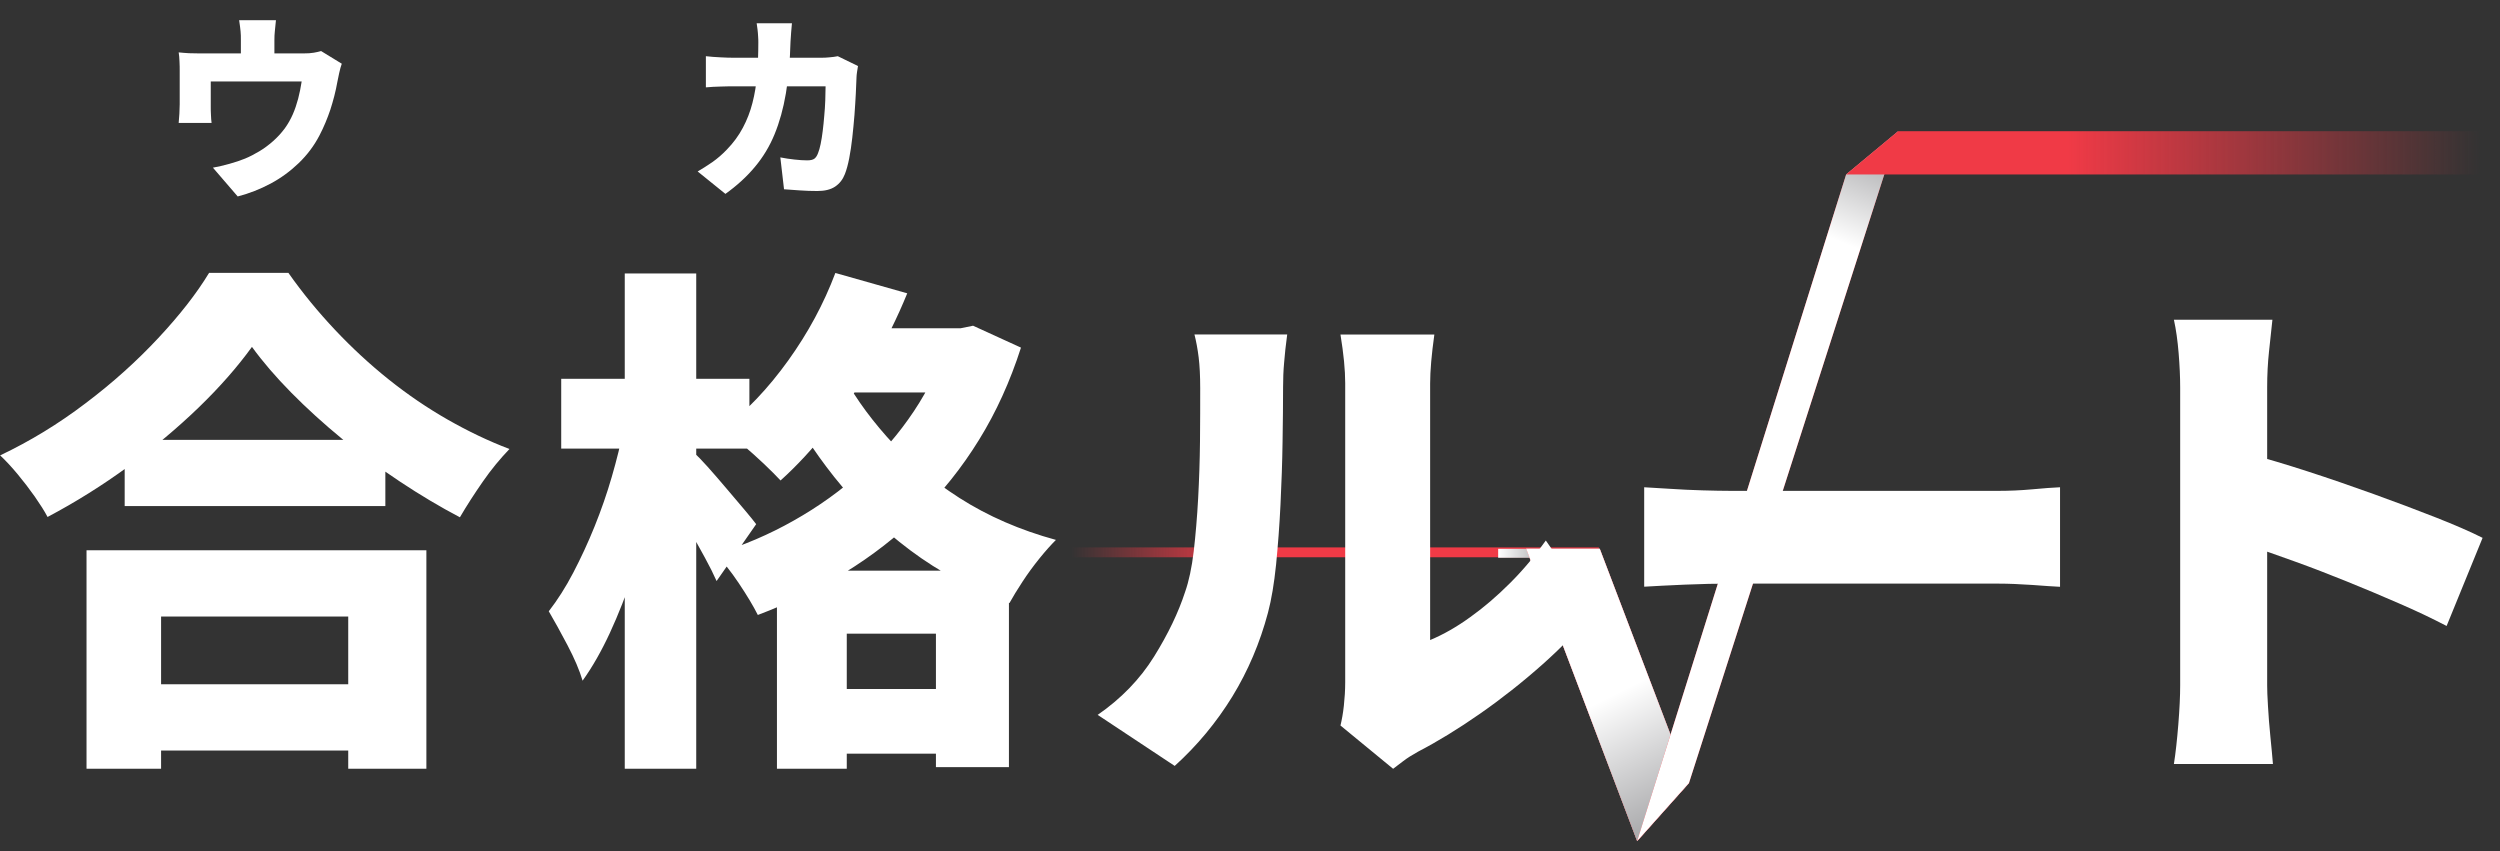 <svg width="185" height="63" viewBox="0 0 185 63" fill="none" xmlns="http://www.w3.org/2000/svg">
<rect x="0" y="0" width="185" height="63" fill="#333333" stroke="none"/>
<g clip-path="url(#clip0_4002_939)">
<path d="M118.318 40.509H77.234V41.24H118.318V40.509Z" fill="url(#paint0_linear_4002_939)"/>
<path style="mix-blend-mode:multiply" d="M118.383 40.613H110.865V41.275H118.383V40.613Z" fill="url(#paint1_linear_4002_939)"/>
<path style="mix-blend-mode:multiply" d="M112.94 40.613L121.148 62.237L124.984 57.942L118.383 40.613H112.939H112.94Z" fill="url(#paint2_linear_4002_939)"/>
<path d="M112.94 40.613L121.148 62.237L124.984 57.942L118.383 40.613H112.939H112.94Z" fill="#F03A46"/>
<path style="mix-blend-mode:multiply" d="M112.94 40.613L121.148 62.237L124.984 57.942L118.383 40.613H112.939H112.94Z" fill="url(#paint3_linear_4002_939)"/>
<path d="M136.615 12.911L121.149 62.237L124.985 57.941L140.464 9.711L136.615 12.913V12.911Z" fill="#F03A46"/>
<path style="mix-blend-mode:multiply" d="M136.615 12.911L121.149 62.237L124.985 57.941L140.464 9.711L136.615 12.913V12.911Z" fill="url(#paint4_linear_4002_939)"/>
<path d="M136.612 12.91L140.462 9.71L183.493 9.71V12.912H136.612V12.91Z" fill="url(#paint5_linear_4002_939)"/>
</g>
<g clip-path="url(#clip1_4002_939)">
<path d="M18.639 25.677C17.581 27.139 16.272 28.637 14.705 30.152C13.137 31.666 11.402 33.12 9.5 34.512C7.597 35.905 5.604 37.153 3.519 38.256C3.29 37.815 2.971 37.32 2.575 36.749C2.179 36.186 1.753 35.631 1.304 35.09C0.855 34.55 0.422 34.086 0.011 33.698C2.225 32.648 4.333 31.362 6.334 29.84C8.343 28.326 10.131 26.712 11.714 25.015C13.297 23.319 14.553 21.713 15.473 20.191H21.34C22.39 21.682 23.547 23.09 24.795 24.414C26.043 25.738 27.367 26.963 28.767 28.082C30.167 29.201 31.621 30.19 33.127 31.05C34.634 31.91 36.156 32.64 37.701 33.226C37.008 33.949 36.346 34.748 35.73 35.638C35.113 36.529 34.543 37.404 34.033 38.279C32.564 37.51 31.088 36.627 29.596 35.638C28.105 34.649 26.674 33.591 25.312 32.473C23.95 31.354 22.695 30.213 21.553 29.056C20.412 27.899 19.438 26.766 18.639 25.662V25.677ZM6.403 40.721H31.552V56.884H25.769V45.622H11.92V56.884H6.403V40.721ZM8.876 50.637H28.356V55.537H8.876V50.637ZM9.226 32.549H28.516V37.449H9.226V32.549Z" fill="white"/>
<path d="M46.156 31.697L49.284 32.778C49.002 34.322 48.66 35.913 48.264 37.564C47.868 39.208 47.404 40.821 46.871 42.404C46.346 43.986 45.768 45.455 45.136 46.825C44.505 48.187 43.828 49.374 43.112 50.371C42.884 49.602 42.511 48.727 41.994 47.745C41.476 46.764 41.02 45.934 40.609 45.234C41.248 44.412 41.857 43.461 42.42 42.381C42.983 41.3 43.516 40.159 44.003 38.949C44.49 37.739 44.916 36.521 45.273 35.281C45.631 34.048 45.928 32.854 46.156 31.697ZM41.53 28.029H55.455V33.196H41.53V28.029ZM46.232 20.237H51.521V56.884H46.232V20.237ZM51.369 33.508C51.597 33.714 51.932 34.063 52.373 34.55C52.807 35.038 53.271 35.57 53.758 36.148C54.245 36.727 54.694 37.26 55.113 37.746C55.523 38.233 55.805 38.584 55.957 38.789L53.028 42.997C52.799 42.48 52.51 41.901 52.16 41.262C51.81 40.623 51.445 39.953 51.064 39.276C50.684 38.599 50.296 37.944 49.923 37.328C49.55 36.712 49.223 36.194 48.941 35.783L51.369 33.508ZM70.111 24.293H71.077L72.006 24.103L75.552 25.724C74.753 28.219 73.718 30.495 72.447 32.549C71.176 34.611 69.7 36.453 68.034 38.081C66.367 39.71 64.518 41.148 62.501 42.381C60.485 43.613 58.339 44.656 56.079 45.508C55.744 44.839 55.272 44.055 54.671 43.157C54.07 42.259 53.492 41.536 52.952 40.996C54.983 40.379 56.908 39.558 58.735 38.523C60.561 37.495 62.227 36.301 63.734 34.939C65.241 33.577 66.534 32.07 67.63 30.426C68.726 28.782 69.555 27.032 70.118 25.183V24.293H70.111ZM57.494 42.228H74.661V56.77H69.259V46.893H62.661V56.884H57.494V42.221V42.228ZM61.817 20.199L67.136 21.706C66.413 23.479 65.553 25.221 64.548 26.933C63.544 28.645 62.463 30.236 61.307 31.72C60.15 33.196 58.963 34.474 57.761 35.555C57.449 35.22 57.038 34.809 56.528 34.322C56.011 33.835 55.478 33.356 54.93 32.892C54.374 32.427 53.895 32.055 53.484 31.773C55.234 30.434 56.848 28.737 58.324 26.682C59.8 24.628 60.964 22.467 61.817 20.199ZM59.541 50.987H72.234V55.773H59.541V50.987ZM62.167 27.337C62.988 28.98 64.138 30.639 65.621 32.313C67.098 33.987 68.893 35.494 71.001 36.849C73.109 38.196 75.491 39.23 78.139 39.953C77.781 40.311 77.37 40.767 76.921 41.323C76.472 41.879 76.054 42.449 75.666 43.043C75.278 43.636 74.958 44.161 74.7 44.626C71.975 43.651 69.525 42.343 67.349 40.714C65.172 39.078 63.308 37.275 61.733 35.296C60.165 33.318 58.902 31.339 57.951 29.353L62.159 27.344L62.167 27.337ZM61.779 24.293H71.541V29.041H61.779V24.293Z" fill="white"/>
<path d="M25.29 4.721C25.222 4.904 25.161 5.132 25.1 5.406C25.039 5.68 25.001 5.886 24.971 6.03C24.902 6.411 24.826 6.768 24.735 7.118C24.643 7.461 24.552 7.796 24.446 8.115C24.339 8.435 24.217 8.754 24.088 9.066C23.959 9.386 23.806 9.698 23.639 10.025C23.243 10.786 22.734 11.463 22.11 12.065C21.486 12.666 20.793 13.175 20.025 13.586C19.256 13.997 18.442 14.317 17.59 14.538L15.756 12.407C16.136 12.338 16.539 12.247 16.973 12.125C17.407 12.004 17.795 11.874 18.13 11.737C18.48 11.593 18.83 11.41 19.188 11.197C19.545 10.984 19.88 10.733 20.2 10.451C20.519 10.17 20.808 9.858 21.075 9.5C21.311 9.173 21.508 8.823 21.668 8.458C21.828 8.092 21.957 7.704 22.064 7.301C22.171 6.898 22.254 6.471 22.323 6.03H15.596C15.596 6.144 15.596 6.281 15.596 6.449C15.596 6.608 15.596 6.783 15.596 6.966C15.596 7.149 15.596 7.324 15.596 7.484C15.596 7.643 15.596 7.78 15.596 7.902C15.596 8.085 15.596 8.29 15.611 8.511C15.619 8.732 15.634 8.929 15.657 9.097H13.222C13.245 8.884 13.26 8.655 13.275 8.412C13.29 8.168 13.298 7.933 13.298 7.712C13.298 7.59 13.298 7.423 13.298 7.202C13.298 6.981 13.298 6.738 13.298 6.487C13.298 6.236 13.298 5.992 13.298 5.764C13.298 5.536 13.298 5.345 13.298 5.201C13.298 5.033 13.298 4.82 13.283 4.554C13.275 4.288 13.252 4.059 13.222 3.877C13.496 3.907 13.747 3.922 13.99 3.938C14.226 3.945 14.492 3.953 14.782 3.953H22.437C22.756 3.953 23.023 3.938 23.228 3.899C23.434 3.861 23.616 3.823 23.761 3.778L25.29 4.714V4.721ZM20.42 1.495C20.382 1.853 20.352 2.134 20.337 2.324C20.314 2.522 20.306 2.735 20.306 2.979C20.306 3.116 20.306 3.321 20.306 3.587C20.306 3.854 20.306 4.143 20.306 4.432C20.306 4.721 20.306 4.965 20.306 5.163H17.825C17.825 4.942 17.825 4.683 17.825 4.394C17.825 4.105 17.825 3.831 17.825 3.572C17.825 3.314 17.825 3.116 17.825 2.979C17.825 2.735 17.825 2.515 17.803 2.324C17.787 2.126 17.749 1.853 17.696 1.495L20.42 1.495Z" fill="white"/>
<path d="M58.604 1.716C58.582 1.891 58.566 2.12 58.544 2.401C58.521 2.683 58.513 2.911 58.498 3.086C58.46 4.517 58.346 5.795 58.155 6.914C57.965 8.04 57.684 9.044 57.318 9.935C56.953 10.825 56.466 11.631 55.865 12.347C55.264 13.07 54.541 13.732 53.681 14.348L51.627 12.689C51.969 12.491 52.327 12.263 52.715 11.997C53.095 11.73 53.453 11.418 53.788 11.068C54.275 10.566 54.67 10.026 54.975 9.447C55.279 8.877 55.515 8.268 55.682 7.614C55.85 6.967 55.964 6.274 56.025 5.529C56.086 4.783 56.116 3.984 56.116 3.132C56.116 3.025 56.116 2.881 56.101 2.705C56.093 2.523 56.078 2.348 56.055 2.165C56.032 1.983 56.017 1.838 55.994 1.724H58.589L58.604 1.716ZM63.49 4.897C63.467 5.011 63.452 5.156 63.421 5.323C63.398 5.491 63.383 5.62 63.383 5.696C63.376 6.023 63.353 6.434 63.33 6.929C63.307 7.416 63.269 7.948 63.231 8.504C63.185 9.059 63.132 9.623 63.071 10.17C63.01 10.726 62.934 11.236 62.843 11.707C62.752 12.179 62.645 12.567 62.523 12.879C62.371 13.275 62.128 13.587 61.8 13.808C61.473 14.028 61.032 14.135 60.484 14.135C60.035 14.135 59.601 14.12 59.175 14.089C58.749 14.059 58.361 14.028 58.018 14.006L57.745 11.647C58.087 11.715 58.429 11.768 58.787 11.806C59.145 11.845 59.457 11.867 59.731 11.867C59.982 11.867 60.164 11.822 60.271 11.738C60.377 11.654 60.469 11.517 60.537 11.327C60.606 11.16 60.667 10.939 60.727 10.657C60.788 10.376 60.834 10.056 60.88 9.699C60.925 9.341 60.963 8.976 60.994 8.58C61.032 8.192 61.055 7.811 61.07 7.431C61.085 7.051 61.093 6.708 61.093 6.388H54.297C54.077 6.388 53.757 6.388 53.354 6.404C52.95 6.411 52.578 6.434 52.235 6.465V4.159C52.578 4.197 52.935 4.227 53.316 4.243C53.696 4.265 54.023 4.273 54.297 4.273H60.788C60.971 4.273 61.169 4.265 61.382 4.243C61.595 4.227 61.8 4.197 61.998 4.159L63.497 4.889L63.49 4.897Z" fill="white"/>
<path d="M81.213 52.912C82.964 51.702 84.356 50.264 85.399 48.589C86.441 46.915 87.202 45.325 87.697 43.803C87.978 43.004 88.191 42.007 88.336 40.797C88.473 39.587 88.587 38.286 88.663 36.878C88.739 35.471 88.785 34.071 88.8 32.655C88.815 31.24 88.815 29.931 88.815 28.721C88.815 27.823 88.777 27.062 88.701 26.446C88.625 25.829 88.519 25.259 88.389 24.749H95.253C95.146 25.548 95.07 26.24 95.025 26.834C94.971 27.427 94.948 28.029 94.948 28.645C94.948 29.832 94.933 31.179 94.91 32.693C94.888 34.208 94.834 35.752 94.758 37.32C94.682 38.887 94.568 40.371 94.431 41.771C94.287 43.172 94.089 44.366 93.83 45.34C93.236 47.577 92.354 49.647 91.189 51.55C90.018 53.452 88.602 55.164 86.928 56.678L81.221 52.896L81.213 52.912ZM99.195 53.688C99.294 53.277 99.385 52.79 99.446 52.219C99.507 51.656 99.545 51.078 99.545 50.484C99.545 50.172 99.545 49.602 99.545 48.764C99.545 47.927 99.545 46.923 99.545 45.759C99.545 44.594 99.545 43.324 99.545 41.962C99.545 40.599 99.545 39.222 99.545 37.83C99.545 36.437 99.545 35.121 99.545 33.873C99.545 32.625 99.545 31.514 99.545 30.54C99.545 29.566 99.545 28.828 99.545 28.34C99.545 27.389 99.43 26.195 99.195 24.756H106.142C105.937 26.225 105.83 27.435 105.83 28.386C105.83 28.873 105.83 29.528 105.83 30.349C105.83 31.171 105.83 32.1 105.83 33.127C105.83 34.154 105.83 35.235 105.83 36.369C105.83 37.502 105.83 38.621 105.83 39.724C105.83 40.828 105.83 41.885 105.83 42.89C105.83 43.894 105.83 44.777 105.83 45.553C105.83 46.322 105.83 46.931 105.83 47.364C106.812 46.953 107.801 46.39 108.798 45.667C109.802 44.952 110.784 44.107 111.75 43.141C112.717 42.175 113.592 41.132 114.391 39.998L117.975 45.165C116.948 46.474 115.677 47.798 114.178 49.137C112.671 50.477 111.119 51.702 109.513 52.82C107.908 53.939 106.378 54.875 104.94 55.621C104.476 55.879 104.103 56.115 103.821 56.336C103.54 56.557 103.296 56.739 103.091 56.891L99.195 53.688Z" fill="white"/>
<path d="M121.663 36.057C122.157 36.08 122.796 36.118 123.58 36.172C124.364 36.225 125.163 36.263 125.977 36.286C126.799 36.309 127.499 36.324 128.1 36.324H130.687C131.639 36.324 132.651 36.324 133.724 36.324H136.981C138.084 36.324 139.172 36.324 140.237 36.324H143.289C144.255 36.324 145.13 36.324 145.914 36.324H147.87C148.714 36.324 149.551 36.286 150.381 36.21C151.21 36.134 151.903 36.08 152.443 36.057V43.423C151.971 43.401 151.286 43.355 150.381 43.286C149.475 43.226 148.638 43.188 147.87 43.188H145.899C145.107 43.188 144.225 43.188 143.258 43.188H140.207C139.142 43.188 138.053 43.188 136.95 43.188H133.693C132.628 43.188 131.616 43.188 130.657 43.188H128.108C127.043 43.188 125.893 43.21 124.668 43.264C123.443 43.317 122.439 43.37 121.67 43.416V36.05L121.663 36.057Z" fill="white"/>
<path d="M161.333 50.713C161.333 50.15 161.333 49.29 161.333 48.148C161.333 47.007 161.333 45.698 161.333 44.23C161.333 42.761 161.333 41.239 161.333 39.656C161.333 38.074 161.333 36.552 161.333 35.083C161.333 33.614 161.333 32.321 161.333 31.187C161.333 30.053 161.333 29.216 161.333 28.676C161.333 27.907 161.295 27.055 161.219 26.134C161.143 25.206 161.028 24.384 160.869 23.661H168.159C168.082 24.384 167.999 25.168 167.907 26.012C167.816 26.857 167.77 27.747 167.77 28.676C167.77 29.216 167.77 30.053 167.77 31.187C167.77 32.321 167.77 33.614 167.77 35.083C167.77 36.552 167.77 38.066 167.77 39.633C167.77 41.201 167.77 42.731 167.77 44.207C167.77 45.683 167.77 46.999 167.77 48.141C167.77 49.29 167.77 50.142 167.77 50.705C167.77 51.04 167.786 51.558 167.831 52.265C167.869 52.973 167.93 53.711 168.006 54.487C168.082 55.256 168.151 55.941 168.197 56.534H160.869C160.998 55.712 161.105 54.731 161.196 53.605C161.287 52.471 161.333 51.512 161.333 50.713ZM166.386 33.584C167.672 33.919 169.125 34.352 170.746 34.877C172.367 35.403 174.003 35.966 175.646 36.559C177.29 37.153 178.827 37.731 180.258 38.294C181.688 38.857 182.837 39.359 183.712 39.801L181.049 46.322C179.969 45.759 178.789 45.196 177.518 44.648C176.247 44.093 174.961 43.552 173.66 43.027C172.359 42.502 171.088 42.008 169.84 41.559C168.592 41.11 167.443 40.706 166.386 40.341V33.592V33.584Z" fill="white"/>
</g>
<defs>
<linearGradient id="paint0_linear_4002_939" x1="77.213" y1="40.874" x2="118.318" y2="40.874" gradientUnits="userSpaceOnUse">
<stop offset="0.05" stop-color="#F03A46" stop-opacity="0"/>
<stop offset="0.363" stop-color="#F03A46"/>
</linearGradient>
<linearGradient id="paint1_linear_4002_939" x1="110.881" y1="40.944" x2="114.209" y2="40.944" gradientUnits="userSpaceOnUse">
<stop stop-color="white"/>
<stop offset="1" stop-color="#ACACAE"/>
</linearGradient>
<linearGradient id="paint2_linear_4002_939" x1="112.94" y1="51.426" x2="124.984" y2="51.426" gradientUnits="userSpaceOnUse">
<stop stop-color="white"/>
<stop offset="1" stop-color="#D2D2D3"/>
</linearGradient>
<linearGradient id="paint3_linear_4002_939" x1="119.699" y1="51.259" x2="124.161" y2="60.185" gradientUnits="userSpaceOnUse">
<stop stop-color="white"/>
<stop offset="1" stop-color="#ACACAE"/>
</linearGradient>
<linearGradient id="paint4_linear_4002_939" x1="136.496" y1="18.022" x2="139.302" y2="11.166" gradientUnits="userSpaceOnUse">
<stop stop-color="white"/>
<stop offset="1" stop-color="#ACACAE"/>
</linearGradient>
<linearGradient id="paint5_linear_4002_939" x1="136.612" y1="11.311" x2="183.515" y2="11.311" gradientUnits="userSpaceOnUse">
<stop offset="0.35" stop-color="#F03A46"/>
<stop offset="1" stop-color="#F03A46" stop-opacity="0"/>
</linearGradient>
<clipPath id="clip0_4002_939">
<rect width="106.303" height="53.711" fill="white" transform="translate(77.211 8.814)"/>
</clipPath>
<clipPath id="clip1_4002_939">
<rect width="183.701" height="55.39" fill="white" transform="translate(0.002 1.495)"/>
</clipPath>
</defs>
</svg>
